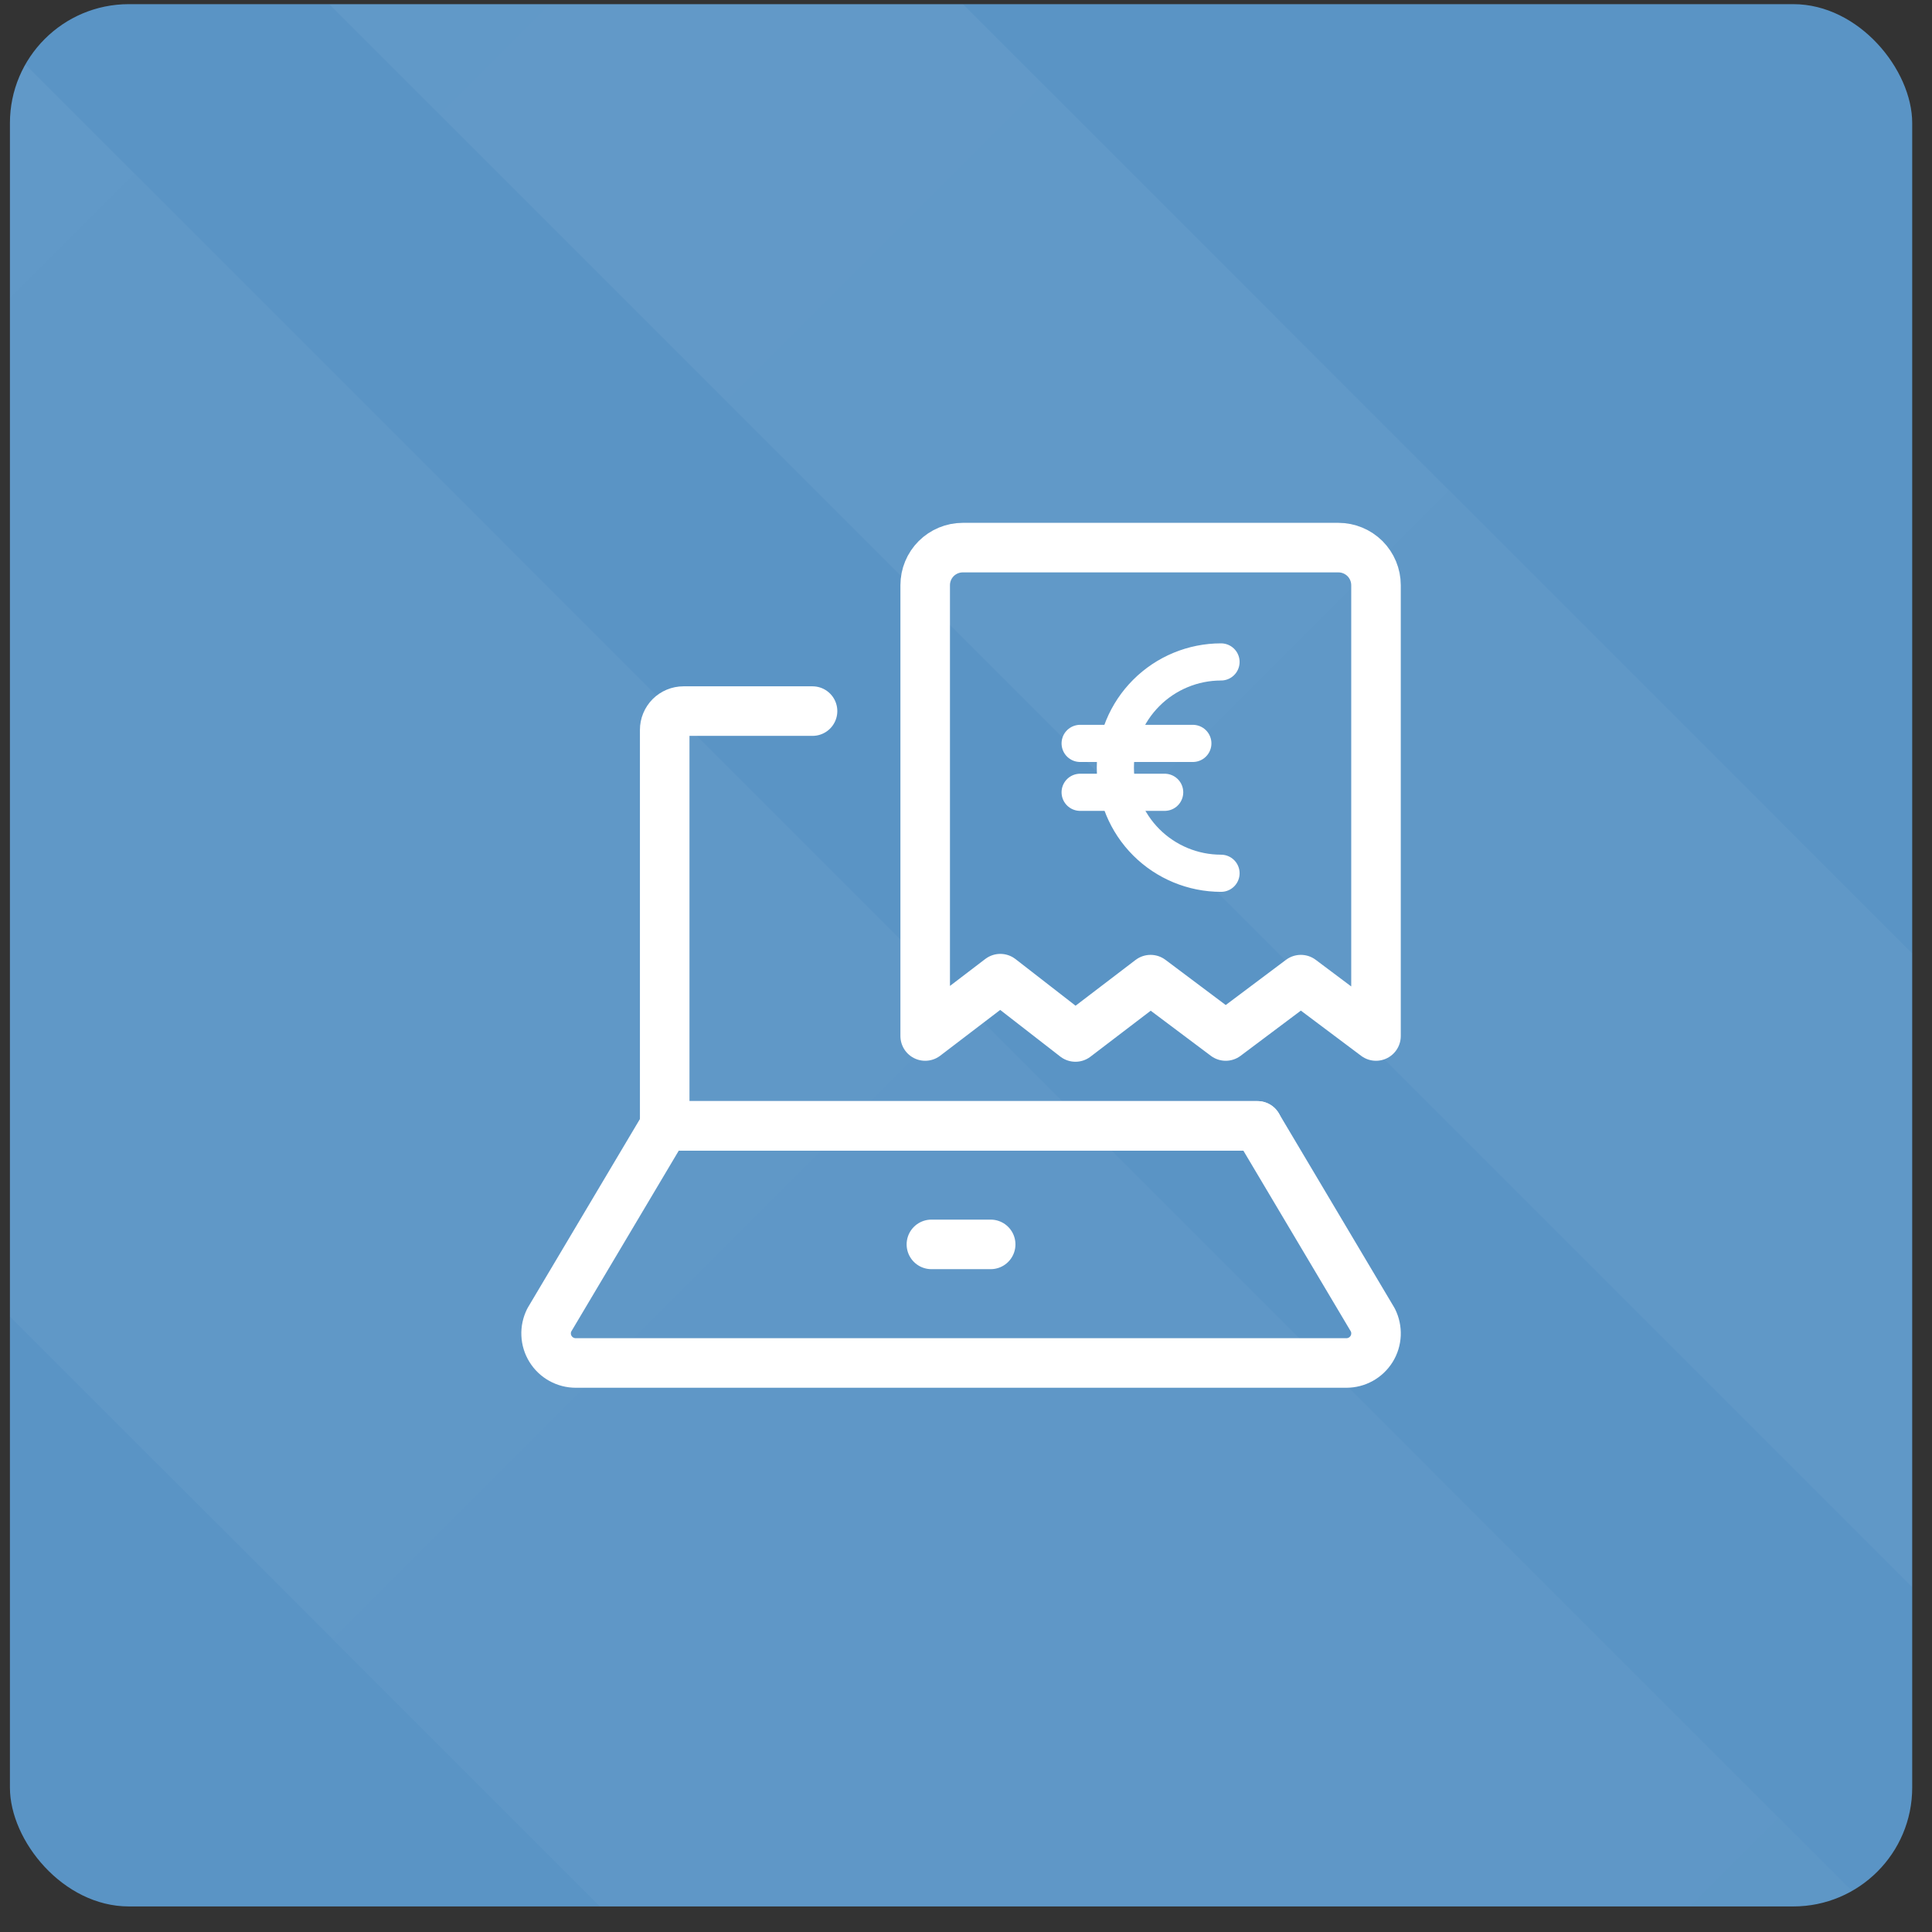 <svg width="65" height="65" viewBox="0 0 65 65" fill="none" xmlns="http://www.w3.org/2000/svg">
<rect x="0" y="0" width="65" height="65" fill="#333333" stroke="none"/>
<g clip-path="url(#clip0_2015_181)">
<rect x="0.334" y="0.14" width="64" height="64" rx="4" fill="#5A94C5"/>
<path d="M46.189 44.412C46.265 44.565 46.301 44.734 46.294 44.904C46.286 45.074 46.236 45.239 46.146 45.384C46.056 45.528 45.931 45.648 45.783 45.73C45.634 45.813 45.467 45.856 45.296 45.856H19.372C19.201 45.856 19.034 45.813 18.885 45.73C18.736 45.648 18.611 45.528 18.522 45.384C18.432 45.239 18.381 45.074 18.374 44.904C18.366 44.734 18.403 44.565 18.479 44.412L22.362 37.879H42.306L46.189 44.412Z" stroke="white" stroke-width="1.667" stroke-linecap="round" stroke-linejoin="round"/>
<path d="M42.307 37.879H22.363V24.556C22.363 24.389 22.43 24.228 22.548 24.109C22.667 23.991 22.828 23.924 22.995 23.924H27.337" stroke="white" stroke-width="1.667" stroke-linecap="round" stroke-linejoin="round"/>
<path d="M31.336 41.866H33.33" stroke="white" stroke-width="1.667" stroke-linecap="round" stroke-linejoin="round"/>
<path d="M45.03 18.424H32.391C32.056 18.424 31.734 18.558 31.497 18.794C31.26 19.032 31.127 19.353 31.127 19.688V34.855L33.655 32.926L36.182 34.888L38.71 32.959L41.238 34.855L43.766 32.959L46.294 34.855V19.688C46.294 19.353 46.16 19.032 45.924 18.794C45.686 18.558 45.365 18.424 45.03 18.424Z" stroke="white" stroke-width="1.667" stroke-linecap="round" stroke-linejoin="round"/>
<path d="M41.08 29.38C40.137 29.38 39.233 29.005 38.566 28.339C37.9 27.672 37.525 26.768 37.525 25.825C37.525 24.882 37.9 23.978 38.566 23.312C39.233 22.645 40.137 22.27 41.08 22.27" stroke="white" stroke-width="1.25" stroke-linecap="round" stroke-linejoin="round"/>
<path d="M36.34 25.011H40.132" stroke="white" stroke-width="1.25" stroke-linecap="round" stroke-linejoin="round"/>
<path d="M36.34 26.656H39.184" stroke="white" stroke-width="1.25" stroke-linecap="round" stroke-linejoin="round"/>
<g opacity="0.05">
<rect x="-135.209" y="-91.249" width="30.156" height="373.183" transform="rotate(-45 -135.209 -91.249)" fill="url(#paint0_linear_2015_181)"/>
<rect x="-80.314" y="-91.249" width="15.078" height="373.183" transform="rotate(-45 -80.314 -91.249)" fill="url(#paint1_linear_2015_181)"/>
</g>
</g>
<defs>
<linearGradient id="paint0_linear_2015_181" x1="-120.131" y1="-91.249" x2="-120.131" y2="281.933" gradientUnits="userSpaceOnUse">
<stop offset="0.219" stop-color="white" stop-opacity="0"/>
<stop offset="0.371" stop-color="white"/>
<stop offset="1" stop-color="white" stop-opacity="0"/>
</linearGradient>
<linearGradient id="paint1_linear_2015_181" x1="-72.775" y1="-91.249" x2="-72.775" y2="281.933" gradientUnits="userSpaceOnUse">
<stop offset="0.113" stop-color="white" stop-opacity="0"/>
<stop offset="0.371" stop-color="white"/>
<stop offset="1" stop-color="white" stop-opacity="0"/>
</linearGradient>
<clipPath id="clip0_2015_181">
<rect x="0.334" y="0.14" width="64" height="64" rx="4" fill="white"/>
</clipPath>
</defs>
</svg>

